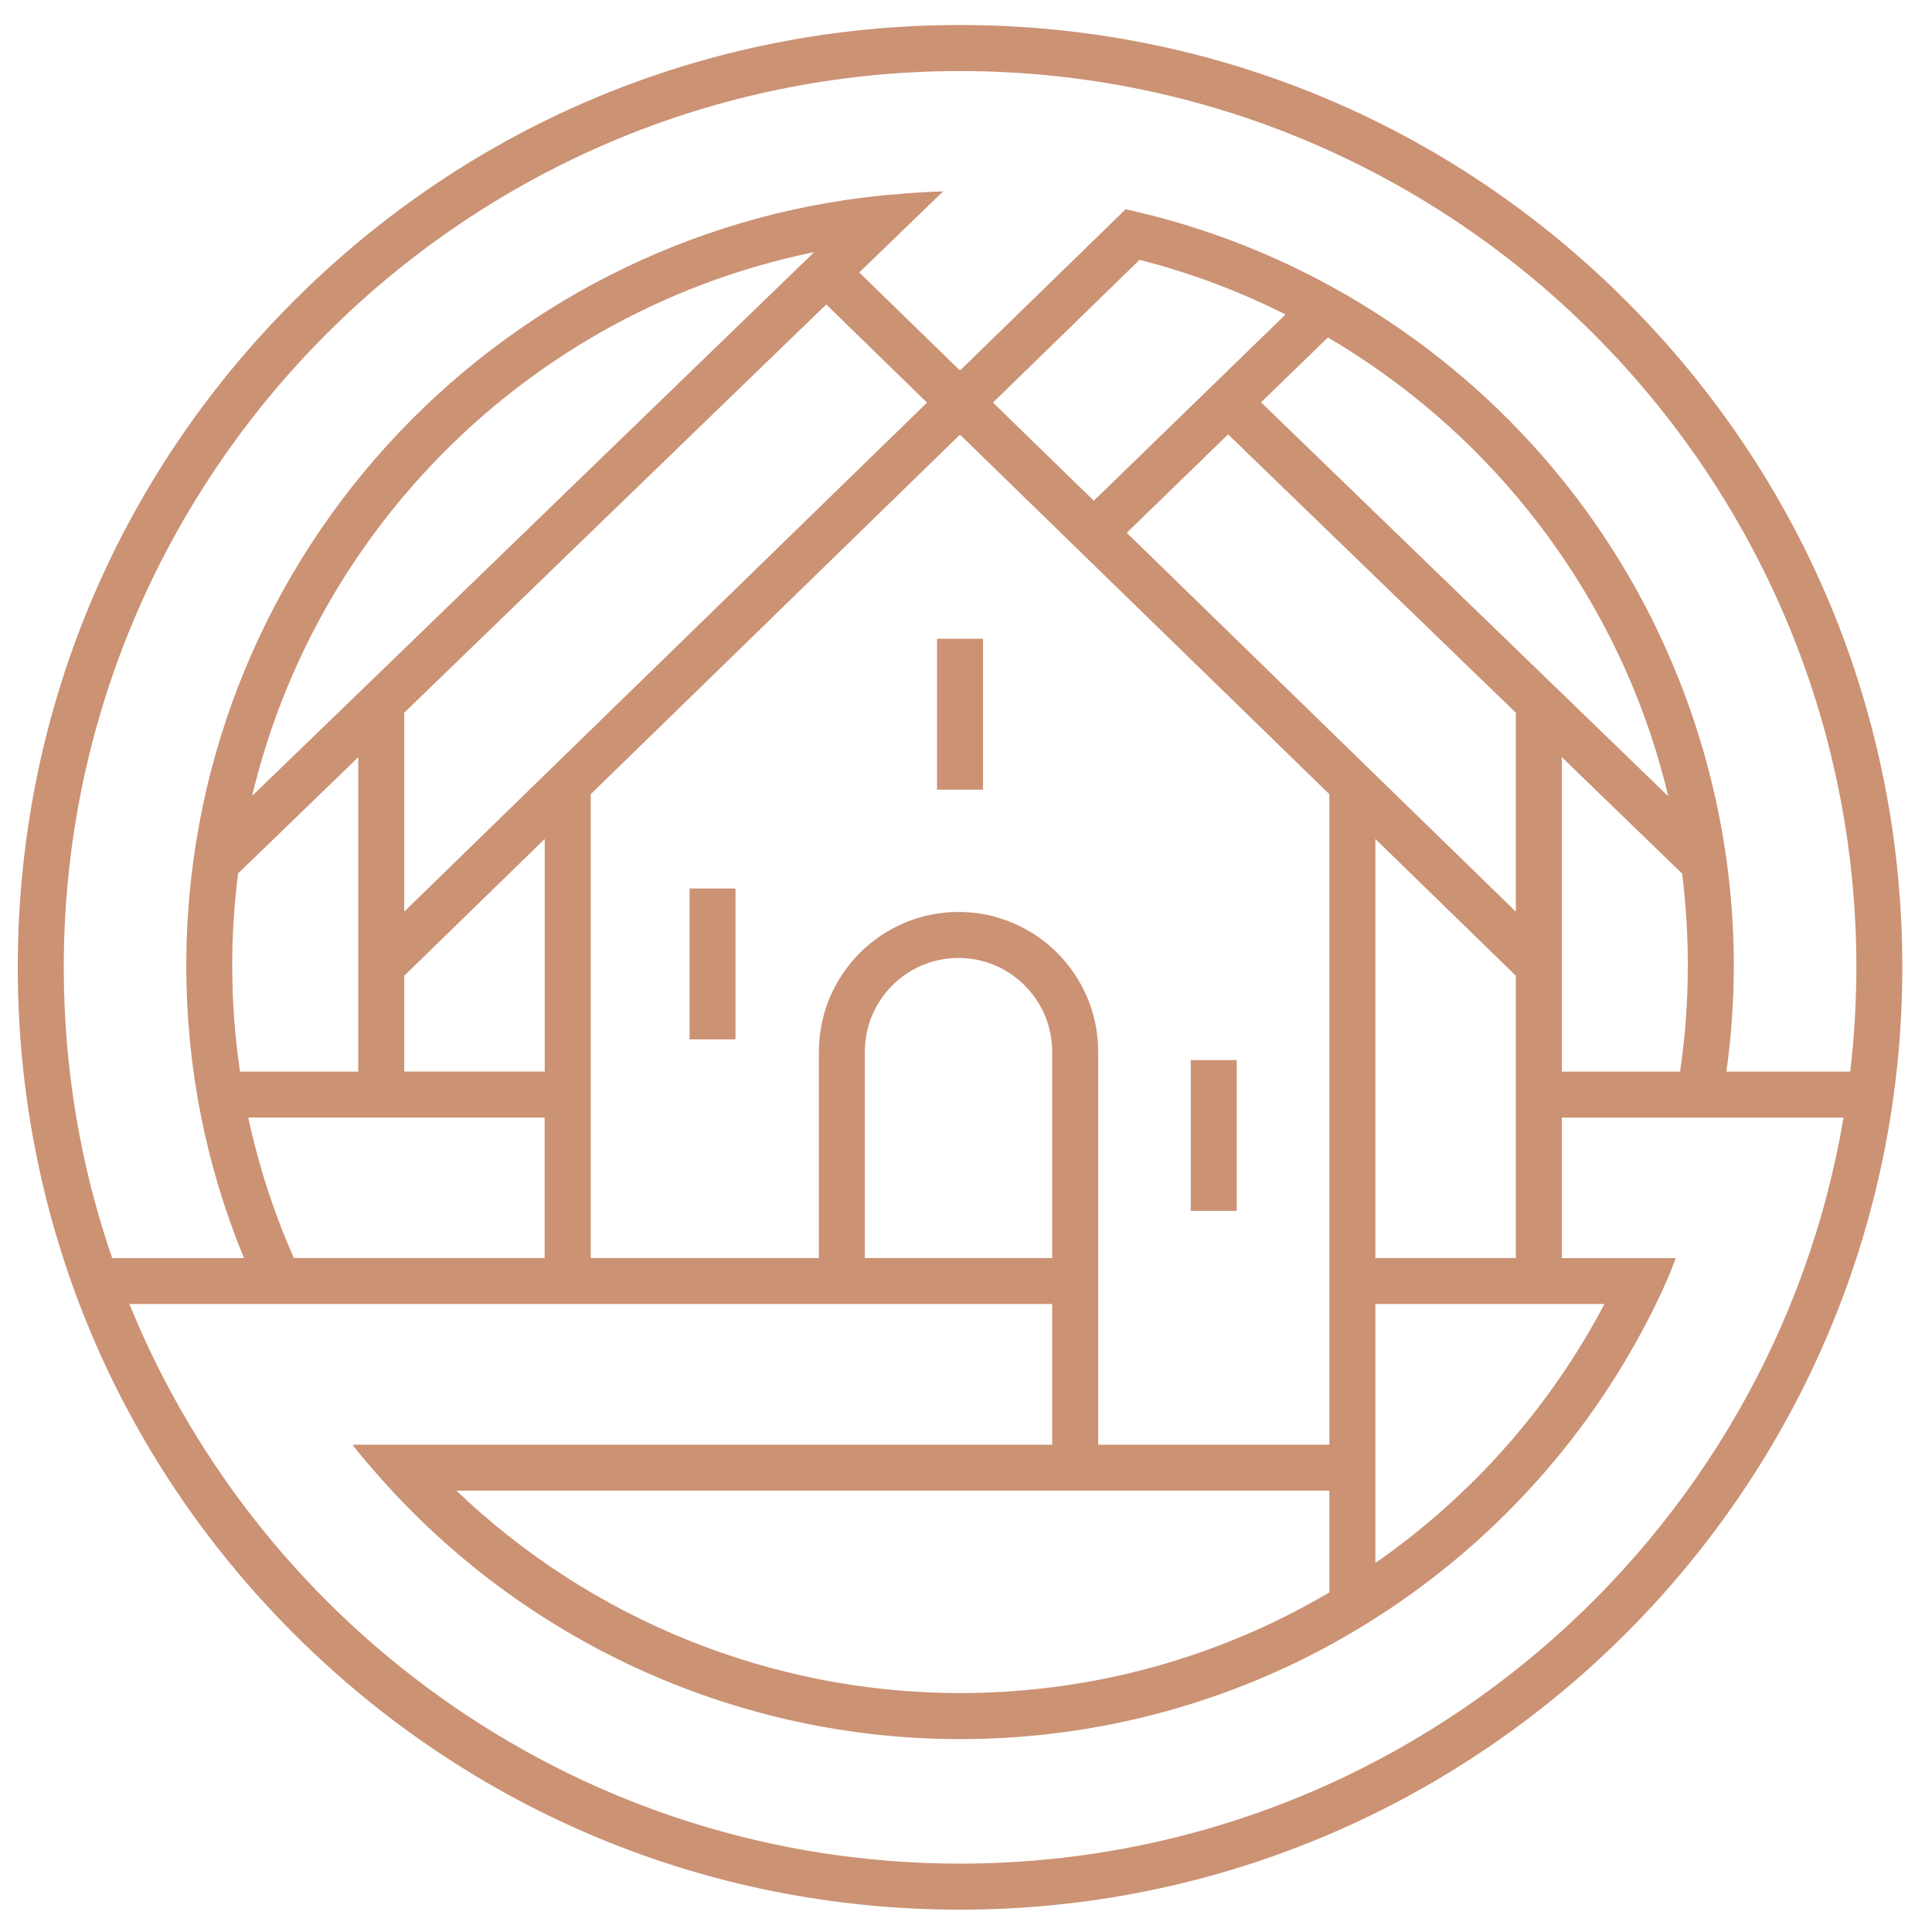 <?xml version="1.0" encoding="utf-8"?>
<!-- Generator: Adobe Illustrator 16.0.0, SVG Export Plug-In . SVG Version: 6.00 Build 0)  -->
<!DOCTYPE svg PUBLIC "-//W3C//DTD SVG 1.1//EN" "http://www.w3.org/Graphics/SVG/1.1/DTD/svg11.dtd">
<svg version="1.1" id="Calque_1" xmlns="http://www.w3.org/2000/svg" xmlns:xlink="http://www.w3.org/1999/xlink" x="0px" y="0px"
	 width="36px" height="36px" viewBox="0 0 36 36" enable-background="new 0 0 36 36" xml:space="preserve">
<rect x="17.46" y="11.903" fill="#CB9274" width="0.857" height="2.811"/>
<rect x="22.188" y="19.753" fill="#CB9274" width="0.856" height="2.81"/>
<rect x="12.849" y="16.556" fill="#CB9274" width="0.856" height="2.811"/>
<path fill="#CB9274" d="M35.447,18.024c0-4.69-1.828-9.099-5.145-12.415c-3.314-3.316-7.725-5.143-12.415-5.143
	S8.789,2.293,5.474,5.609c-3.317,3.316-5.143,7.725-5.143,12.415s1.825,9.099,5.143,12.416c3.315,3.314,7.725,5.144,12.415,5.144
	C27.571,35.583,35.447,27.706,35.447,18.024z M17.888,1.324c9.21,0,16.703,7.491,16.703,16.7c0,0.657-0.041,1.306-0.114,1.944
	h-2.308c0.091-0.654,0.138-1.318,0.138-1.98c0-3.269-1.125-6.47-3.166-9.015c-2.01-2.506-4.827-4.289-7.937-5.021l-0.229-0.053
	l-3.087,3.005l-1.877-1.827l1.562-1.51c-0.479,0.009-1.183,0.08-1.183,0.08c-3.527,0.365-6.788,2.019-9.181,4.656
	c-2.41,2.656-3.738,6.096-3.738,9.686c0,1.89,0.362,3.722,1.075,5.454H2.09c-0.585-1.699-0.902-3.521-0.902-5.417
	C1.188,8.814,8.679,1.324,17.888,1.324z M20.035,27.776L20.035,27.776h4.736v1.896c-2.081,1.228-4.447,1.876-6.883,1.876
	c-3.501,0-6.868-1.364-9.383-3.772H20.035z M19.606,23.441h-3.491v-3.846c0-0.962,0.783-1.745,1.745-1.745s1.746,0.783,1.746,1.745
	V23.441z M20.463,26.92v-7.324c0-1.436-1.168-2.603-2.602-2.603s-2.602,1.167-2.602,2.603v3.846h-4.252v-8.643l6.881-6.7l6.883,6.7
	V26.92H20.463z M5.476,23.441c-0.375-0.848-0.658-1.722-0.85-2.618h2.049h0.428h3.046v2.618H5.501H5.476z M6.676,14.109v5.859H4.472
	c-0.096-0.651-0.145-1.313-0.145-1.98c0-0.576,0.038-1.148,0.109-1.712L6.676,14.109z M4.698,14.83
	c0.526-2.202,1.598-4.248,3.145-5.953c1.952-2.151,4.518-3.605,7.328-4.179l-8.495,8.22L4.698,14.83z M7.532,19.968v-1.786
	l2.618-2.549v4.334H7.532z M7.532,16.987V13.28l0.047-0.045l0,0l7.817-7.562l1.878,1.829l-6.873,6.691l0,0L7.532,16.987z
	 M18.502,7.501l2.732-2.659c0.942,0.239,1.855,0.583,2.72,1.017l-1.071,1.042l0,0L20.382,9.33L18.502,7.501z M20.995,9.928
	l1.889-1.834l5.362,5.187v3.707L20.995,9.928z M28.246,18.182v2.213v0.428v2.618h-2.618v-7.808L28.246,18.182z M25.628,24.299h4.268
	c-1.014,1.926-2.475,3.577-4.268,4.825V24.299z M29.032,12.85l-5.534-5.353l1.246-1.209c1.419,0.834,2.69,1.925,3.729,3.221
	c1.273,1.59,2.154,3.396,2.612,5.328L29.032,12.85L29.032,12.85z M29.103,14.109l2.242,2.17c0.069,0.561,0.105,1.132,0.105,1.709
	c0,0.663-0.047,1.327-0.144,1.98h-0.221h-1.983V14.109z M17.888,34.726c-6.991,0-12.991-4.318-15.477-10.427h17.195v2.621H6.569
	c0.147,0.207,0.606,0.716,0.606,0.716c2.731,3.03,6.636,4.77,10.712,4.77c2.803,0,5.52-0.806,7.857-2.328
	c2.278-1.483,4.085-3.566,5.229-6.025c0,0,0.162-0.354,0.252-0.61h-2.123v-2.618h1.983h0.944h2.323
	C33.02,28.704,26.144,34.726,17.888,34.726z"/>
</svg>
